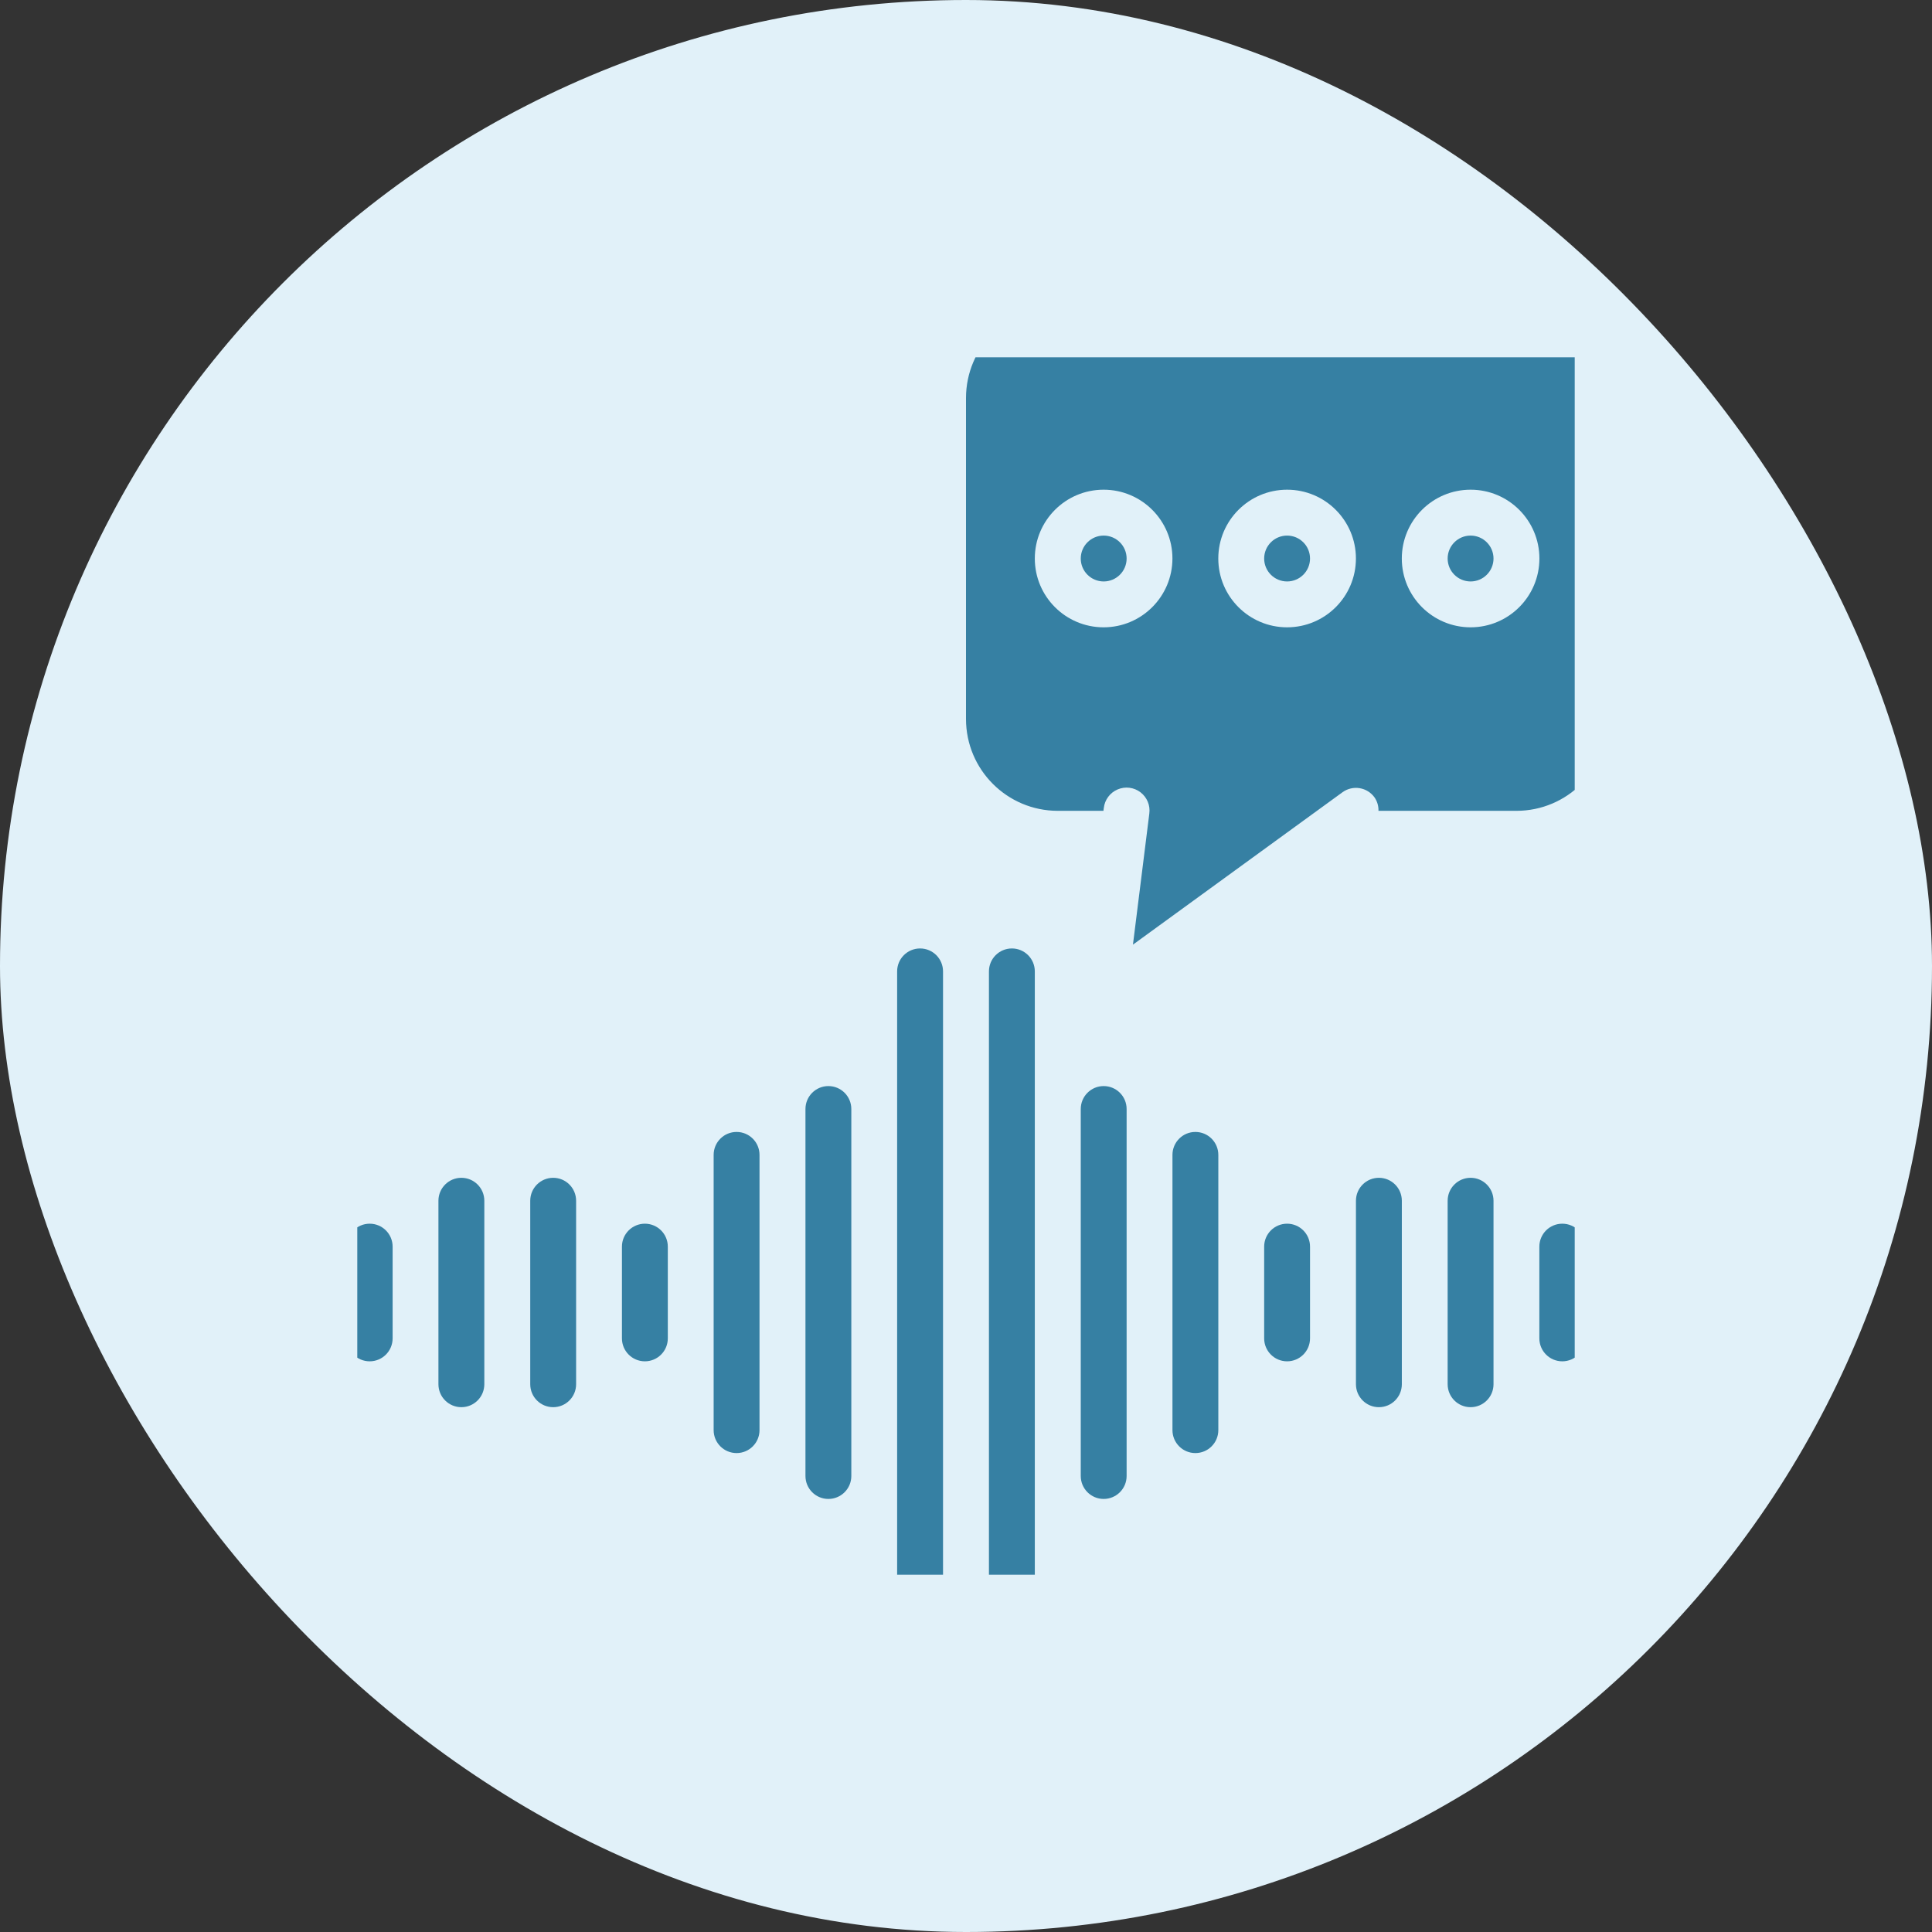 <svg width="73" height="73" viewBox="0 0 73 73" fill="none" xmlns="http://www.w3.org/2000/svg">
<rect x="0" y="0" width="73" height="73" fill="#333333" stroke="none"/>
<rect width="73" height="73" rx="36.5" fill="#E1F1F9"/>
<g clip-path="url(#clip0_2756_9177)">
<path d="M13.102 47.103V50.57C13.102 51.049 13.49 51.437 13.968 51.437C14.447 51.437 14.835 51.049 14.835 50.57V47.103C14.835 46.625 14.447 46.237 13.968 46.237C13.49 46.237 13.102 46.625 13.102 47.103Z" fill="#3680A3"/>
<path d="M23.5 47.103V50.57C23.5 51.049 23.888 51.437 24.367 51.437C24.845 51.437 25.233 51.049 25.233 50.57V47.103C25.233 46.625 24.845 46.237 24.367 46.237C23.888 46.237 23.5 46.625 23.5 47.103Z" fill="#3680A3"/>
<path d="M16.566 45.37V52.303C16.566 52.782 16.954 53.17 17.433 53.17C17.912 53.17 18.3 52.782 18.3 52.303V45.37C18.3 44.891 17.912 44.503 17.433 44.503C16.954 44.503 16.566 44.891 16.566 45.37Z" fill="#3680A3"/>
<path d="M20.035 45.37V52.303C20.035 52.782 20.423 53.17 20.902 53.17C21.381 53.17 21.768 52.782 21.768 52.303V45.37C21.768 44.891 21.381 44.503 20.902 44.503C20.423 44.503 20.035 44.891 20.035 45.37Z" fill="#3680A3"/>
<path d="M26.965 43.637V54.037C26.965 54.516 27.353 54.904 27.832 54.904C28.31 54.904 28.698 54.516 28.698 54.037V43.637C28.698 43.158 28.31 42.77 27.832 42.77C27.353 42.77 26.965 43.158 26.965 43.637Z" fill="#3680A3"/>
<path d="M30.434 41.904V55.77C30.434 56.249 30.822 56.637 31.3 56.637C31.779 56.637 32.167 56.249 32.167 55.77V41.904C32.167 41.425 31.779 41.037 31.3 41.037C30.822 41.037 30.434 41.425 30.434 41.904Z" fill="#3680A3"/>
<path d="M33.898 36.703V60.97C33.898 61.449 34.286 61.837 34.765 61.837C35.244 61.837 35.632 61.449 35.632 60.97V36.703C35.632 36.225 35.244 35.837 34.765 35.837C34.286 35.837 33.898 36.225 33.898 36.703Z" fill="#3680A3"/>
<path d="M59.031 46.237C58.552 46.237 58.164 46.625 58.164 47.103V50.57C58.164 51.049 58.552 51.437 59.031 51.437C59.509 51.437 59.897 51.049 59.897 50.57V47.103C59.897 46.625 59.509 46.237 59.031 46.237Z" fill="#3680A3"/>
<path d="M48.632 46.237C48.154 46.237 47.766 46.625 47.766 47.103V50.57C47.766 51.049 48.154 51.437 48.632 51.437C49.111 51.437 49.499 51.049 49.499 50.57V47.103C49.499 46.625 49.111 46.237 48.632 46.237Z" fill="#3680A3"/>
<path d="M56.432 52.303V45.37C56.432 44.891 56.044 44.503 55.566 44.503C55.087 44.503 54.699 44.891 54.699 45.37V52.303C54.699 52.782 55.087 53.17 55.566 53.17C56.044 53.17 56.432 52.782 56.432 52.303Z" fill="#3680A3"/>
<path d="M52.968 52.303V45.37C52.968 44.891 52.58 44.503 52.101 44.503C51.622 44.503 51.234 44.891 51.234 45.37V52.303C51.234 52.782 51.622 53.17 52.101 53.17C52.58 53.17 52.968 52.782 52.968 52.303Z" fill="#3680A3"/>
<path d="M44.301 43.637V54.037C44.301 54.516 44.689 54.904 45.167 54.904C45.646 54.904 46.034 54.516 46.034 54.037V43.637C46.034 43.158 45.646 42.77 45.167 42.77C44.689 42.77 44.301 43.158 44.301 43.637Z" fill="#3680A3"/>
<path d="M42.569 55.77V41.904C42.569 41.425 42.181 41.037 41.702 41.037C41.224 41.037 40.836 41.425 40.836 41.904V55.77C40.836 56.249 41.224 56.637 41.702 56.637C42.181 56.637 42.569 56.249 42.569 55.77Z" fill="#3680A3"/>
<path d="M37.367 36.703V60.97C37.367 61.449 37.755 61.837 38.234 61.837C38.712 61.837 39.1 61.449 39.1 60.97V36.703C39.1 36.225 38.712 35.837 38.234 35.837C37.755 35.837 37.367 36.225 37.367 36.703Z" fill="#3680A3"/>
<path d="M56.432 21.104C56.432 21.582 56.044 21.97 55.566 21.97C55.087 21.97 54.699 21.582 54.699 21.104C54.699 20.625 55.087 20.237 55.566 20.237C56.044 20.237 56.432 20.625 56.432 21.104Z" fill="#3680A3"/>
<path d="M42.569 21.104C42.569 21.582 42.181 21.97 41.702 21.97C41.224 21.97 40.836 21.582 40.836 21.104C40.836 20.625 41.224 20.237 41.702 20.237C42.181 20.237 42.569 20.625 42.569 21.104Z" fill="#3680A3"/>
<path d="M49.499 21.104C49.499 21.582 49.111 21.97 48.632 21.97C48.154 21.97 47.766 21.582 47.766 21.104C47.766 20.625 48.154 20.237 48.632 20.237C49.111 20.237 49.499 20.625 49.499 21.104Z" fill="#3680A3"/>
<path d="M60.767 15.037C60.765 13.123 59.214 11.572 57.3 11.57H39.967C38.053 11.572 36.502 13.123 36.5 15.037V27.17C36.502 29.084 38.053 30.635 39.967 30.637H41.693L41.707 30.529C41.742 30.219 41.941 29.951 42.228 29.829C42.515 29.706 42.846 29.747 43.094 29.937C43.342 30.127 43.469 30.435 43.426 30.744L42.808 35.693L50.724 29.936C50.909 29.801 51.141 29.744 51.369 29.78C51.596 29.816 51.799 29.941 51.934 30.127C52.038 30.277 52.091 30.455 52.085 30.637H57.3C59.214 30.635 60.765 29.084 60.767 27.17V15.037ZM41.7 23.703C40.264 23.703 39.1 22.539 39.1 21.104C39.1 19.667 40.264 18.503 41.7 18.503C43.136 18.503 44.3 19.667 44.3 21.104C44.298 22.539 43.135 23.702 41.7 23.703ZM48.633 23.703C47.197 23.703 46.033 22.539 46.033 21.104C46.033 19.667 47.197 18.503 48.633 18.503C50.069 18.503 51.233 19.667 51.233 21.104C51.232 22.539 50.069 23.702 48.633 23.703ZM55.567 23.703C54.131 23.703 52.967 22.539 52.967 21.104C52.967 19.667 54.131 18.503 55.567 18.503C57.002 18.503 58.166 19.667 58.166 21.104C58.165 22.539 57.002 23.702 55.567 23.703Z" fill="#3680A3"/>
</g>
<defs>
<clipPath id="clip0_2756_9177">
<rect width="46" height="46" fill="white" transform="translate(13.5 13.5)"/>
</clipPath>
</defs>
</svg>

